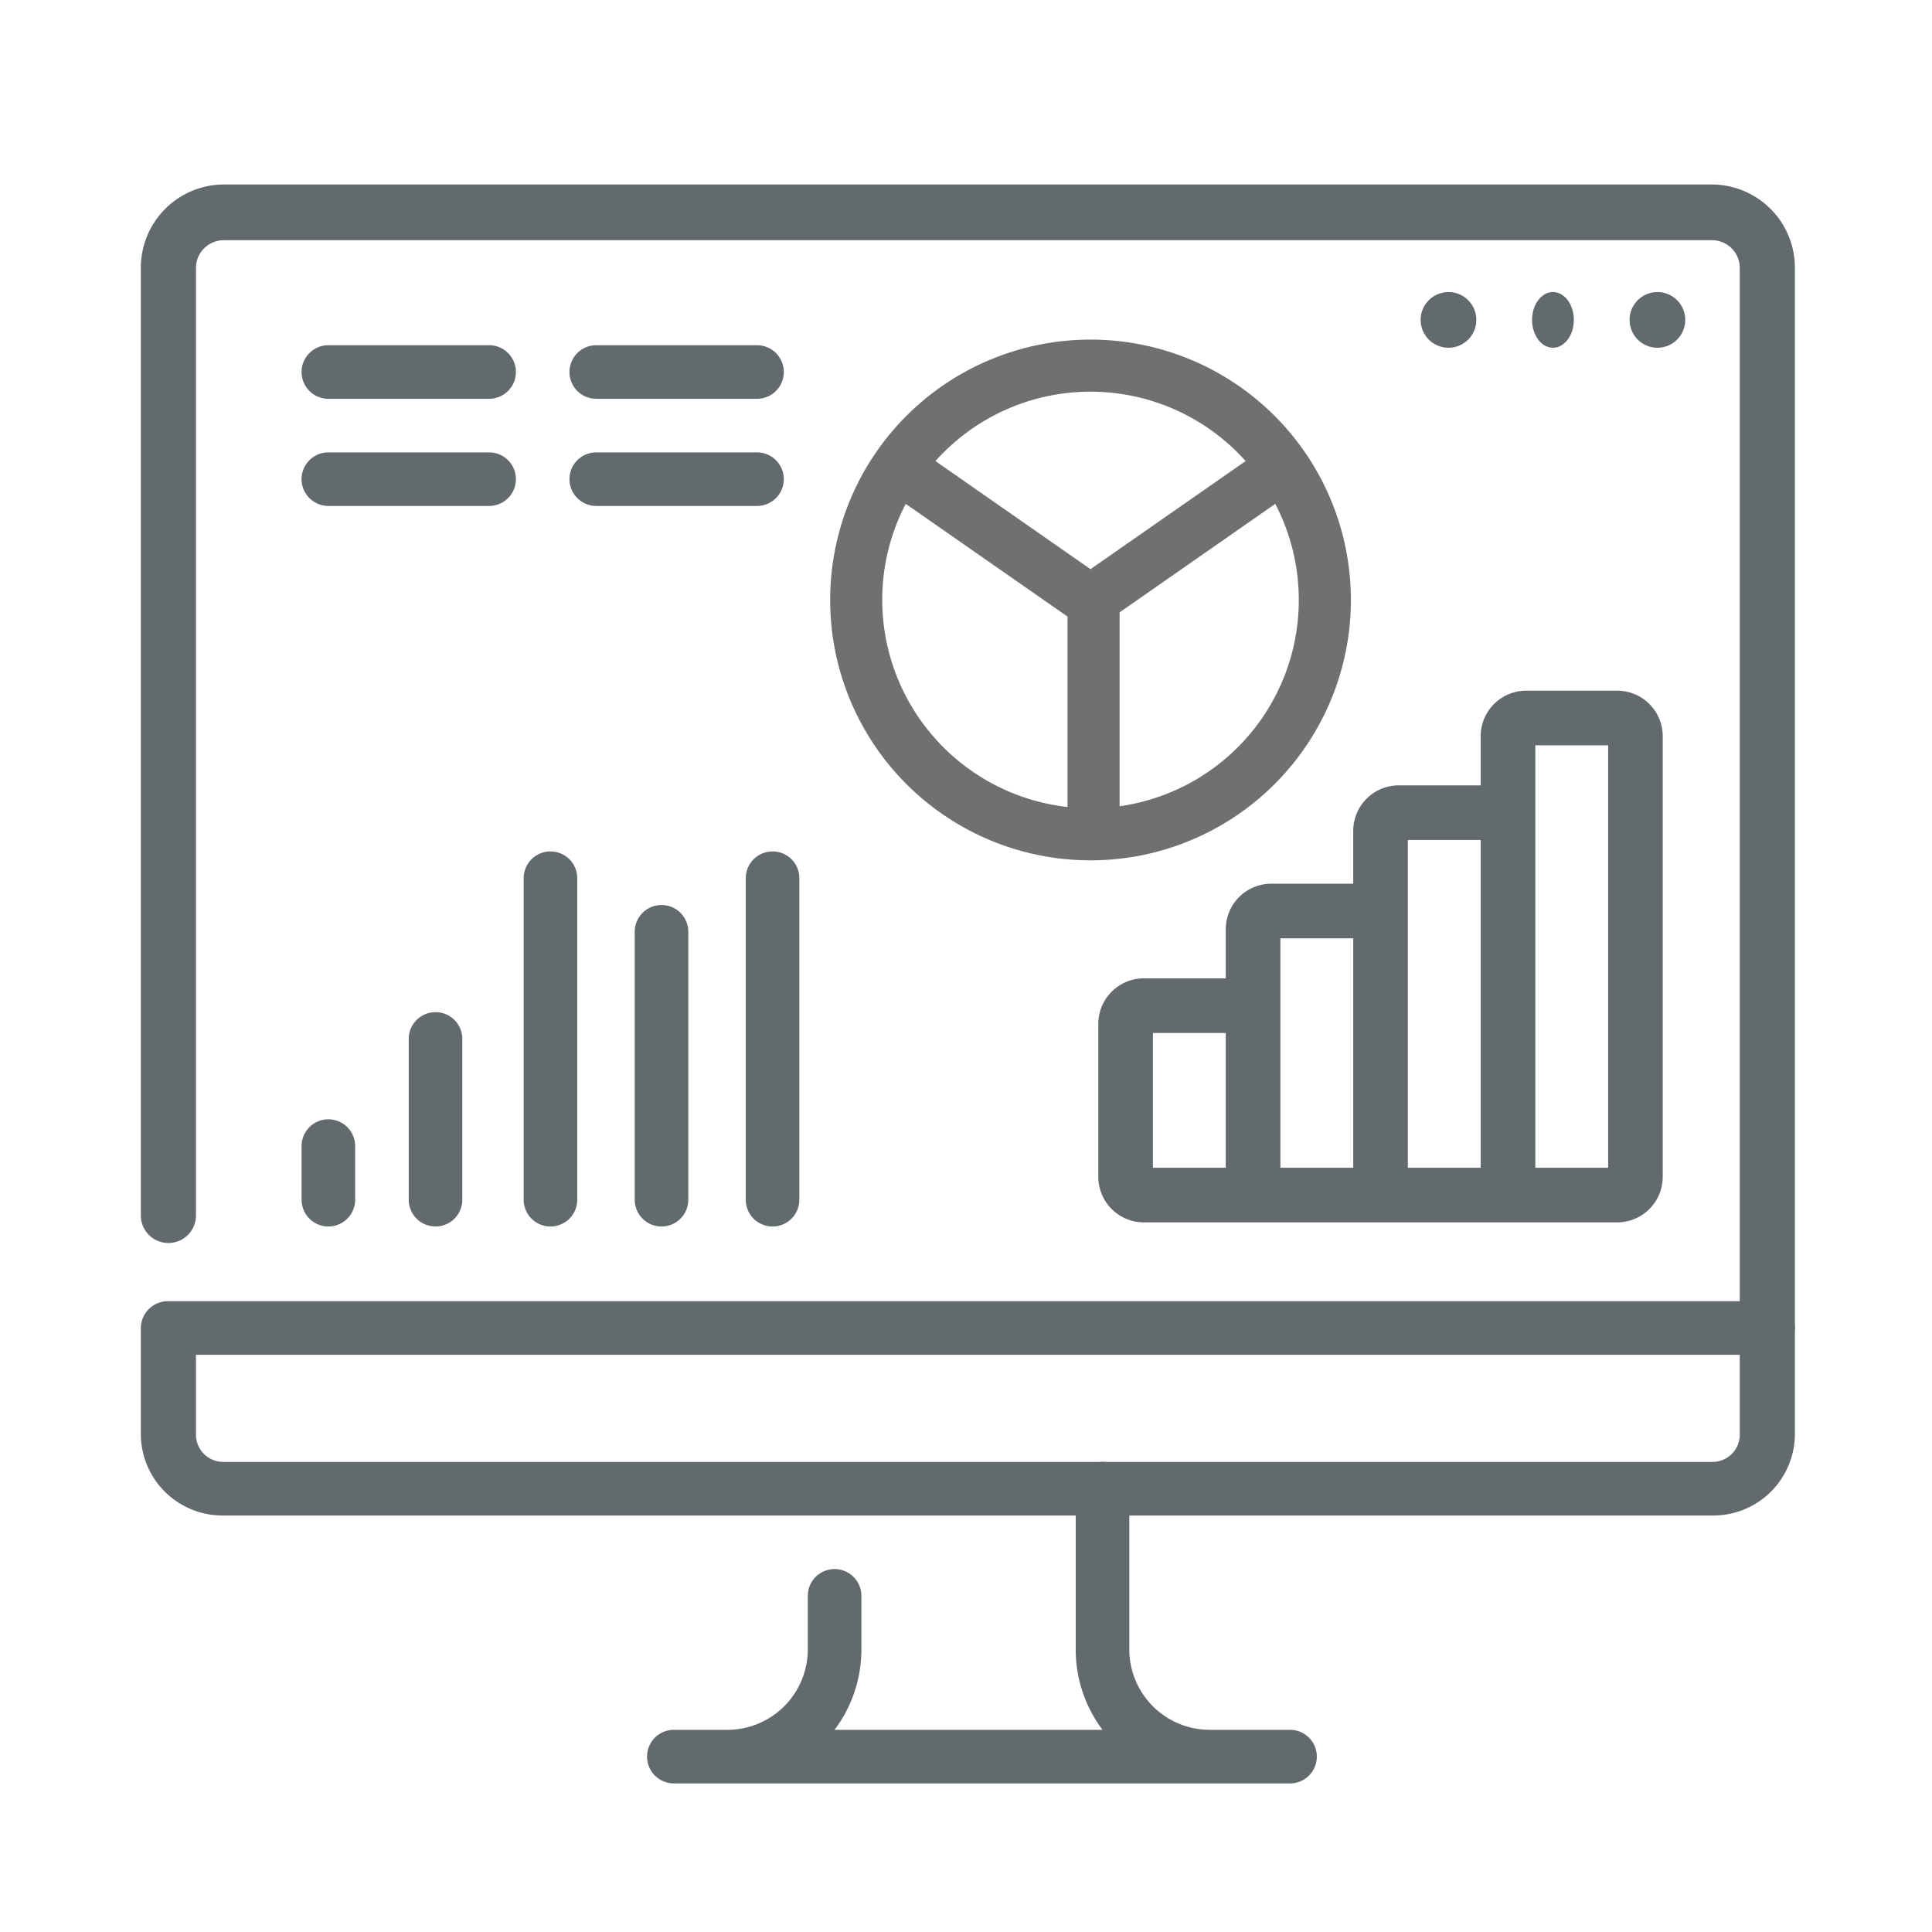 <svg xmlns="http://www.w3.org/2000/svg" xmlns:xlink="http://www.w3.org/1999/xlink" width="256" height="256" viewBox="0 0 256 256"><defs><clipPath id="b"><rect width="256" height="256"/></clipPath></defs><g id="a" clip-path="url(#b)"><g transform="translate(-6.206 -5.999)"><g transform="translate(24.867 30.444)"><path d="M216.52,157.067a3.674,3.674,0,0,1-3.653-3.692V13.076a3.679,3.679,0,0,0-3.653-3.692H11.959a3.679,3.679,0,0,0-3.653,3.692v125.53a3.653,3.653,0,1,1-7.306,0V13.076A11.031,11.031,0,0,1,11.959,2H209.214a11.031,11.031,0,0,1,10.959,11.076v140.3A3.674,3.674,0,0,1,216.52,157.067Z" transform="translate(-1 -2)" fill="#626a6e"/><g transform="translate(0 147.967)"><path d="M95.2,67.6H13.55a3.55,3.55,0,1,1,0-7.1h7.1A10.662,10.662,0,0,0,31.3,49.848v-7.1a3.55,3.55,0,0,1,7.1,0v7.1A17.669,17.669,0,0,1,34.842,60.5H70.354A17.669,17.669,0,0,1,66.8,49.848V28.55a3.55,3.55,0,0,1,7.1,0v21.3A10.662,10.662,0,0,0,84.546,60.5H95.2a3.55,3.55,0,1,1,0,7.1Z" transform="translate(57.077 -3.702)" fill="#626a6e"/><path d="M209.214,50.4H11.959A10.82,10.82,0,0,1,1,39.749V25.55A3.6,3.6,0,0,1,4.653,22H216.52a3.6,3.6,0,0,1,3.653,3.55v14.2A10.82,10.82,0,0,1,209.214,50.4ZM8.306,29.1V39.749a3.608,3.608,0,0,0,3.653,3.55H209.214a3.608,3.608,0,0,0,3.653-3.55V29.1Z" transform="translate(-1 -22)" fill="#626a6e"/></g><g transform="translate(21.299 21.298)"><g transform="translate(0 67.075)"><path d="M7.55,33.2A3.551,3.551,0,0,1,4,29.649v-7.1a3.55,3.55,0,0,1,7.1,0v7.1A3.551,3.551,0,0,1,7.55,33.2Z" transform="translate(-4 16.497)" fill="#626a6e"/><path d="M9.55,45.4A3.551,3.551,0,0,1,6,41.848V20.55a3.55,3.55,0,0,1,7.1,0v21.3A3.551,3.551,0,0,1,9.55,45.4Z" transform="translate(8.199 4.298)" fill="#626a6e"/><path d="M11.55,63.7A3.551,3.551,0,0,1,8,60.146V17.55a3.55,3.55,0,0,1,7.1,0v42.6A3.551,3.551,0,0,1,11.55,63.7Z" transform="translate(21.429 -14)" fill="#626a6e"/><path d="M13.55,57.6A3.551,3.551,0,0,1,10,54.047V18.55a3.55,3.55,0,0,1,7.1,0v35.5A3.551,3.551,0,0,1,13.55,57.6Z" transform="translate(34.144 -7.901)" fill="#626a6e"/><path d="M15.55,63.7A3.551,3.551,0,0,1,12,60.146V17.55a3.55,3.55,0,0,1,7.1,0v42.6A3.551,3.551,0,0,1,15.55,63.7Z" transform="translate(46.858 -14)" fill="#626a6e"/></g><path d="M33.849,14.1H12.55a3.55,3.55,0,1,1,0-7.1h21.3a3.55,3.55,0,1,1,0,7.1Z" transform="translate(26.498 7.199)" fill="#626a6e"/><path d="M33.849,12.1H12.55a3.55,3.55,0,1,1,0-7.1h21.3a3.55,3.55,0,1,1,0,7.1Z" transform="translate(26.498 -5)" fill="#626a6e"/><path d="M28.849,12.1H7.55a3.55,3.55,0,1,1,0-7.1h21.3a3.55,3.55,0,1,1,0,7.1Z" transform="translate(-4 -5)" fill="#626a6e"/><path d="M28.849,14.1H7.55a3.55,3.55,0,1,1,0-7.1h21.3a3.55,3.55,0,1,1,0,7.1Z" transform="translate(-4 7.199)" fill="#626a6e"/></g><g transform="translate(169.58 14.252)"><ellipse cx="3.691" cy="3.691" rx="3.691" ry="3.691" transform="translate(0 0)" fill="#626a6e"/><ellipse cx="2.768" cy="3.691" rx="2.768" ry="3.691" transform="translate(14.765 0)" fill="#626a6e"/><ellipse cx="3.691" cy="3.691" rx="3.691" ry="3.691" transform="translate(27.684 0)" fill="#626a6e"/></g></g><path d="M276.3,152.986V159.5H265.442a6.038,6.038,0,0,0-6.032,6.032V185.8a6.039,6.039,0,0,0,6.032,6.032h62.73A6.038,6.038,0,0,0,334.2,185.8V127.412a6.038,6.038,0,0,0-6.032-6.032H316.108a6.038,6.038,0,0,0-6.032,6.032v6.514H299.219a6.039,6.039,0,0,0-6.032,6.032v7H282.331A6.038,6.038,0,0,0,276.3,152.986Zm0,31.606h-9.651V166.739H276.3Zm41.016-47.047v-8.927h9.651v55.974h-9.651Zm-16.889,13.029v-9.41h9.651v43.428h-9.651ZM283.537,163.12v-8.927h9.651v30.4h-9.651Z" transform="translate(-107.673 -23.863)" fill="#626a6e"/><path d="M0,34.5A34.5,34.5,0,1,1,34.5,69,34.5,34.5,0,0,1,0,34.5Zm6.9,0A27.64,27.64,0,0,0,31.451,61.932V36.7L10.018,21.764A27.433,27.433,0,0,0,6.9,34.5ZM38.352,61.832a27.6,27.6,0,0,0,20.63-40.068L38.352,36.142ZM34.5,30.417l20.55-14.324a27.563,27.563,0,0,0-41.1,0Z" transform="translate(116.206 50.999)" fill="#707070"/></g></g></svg>